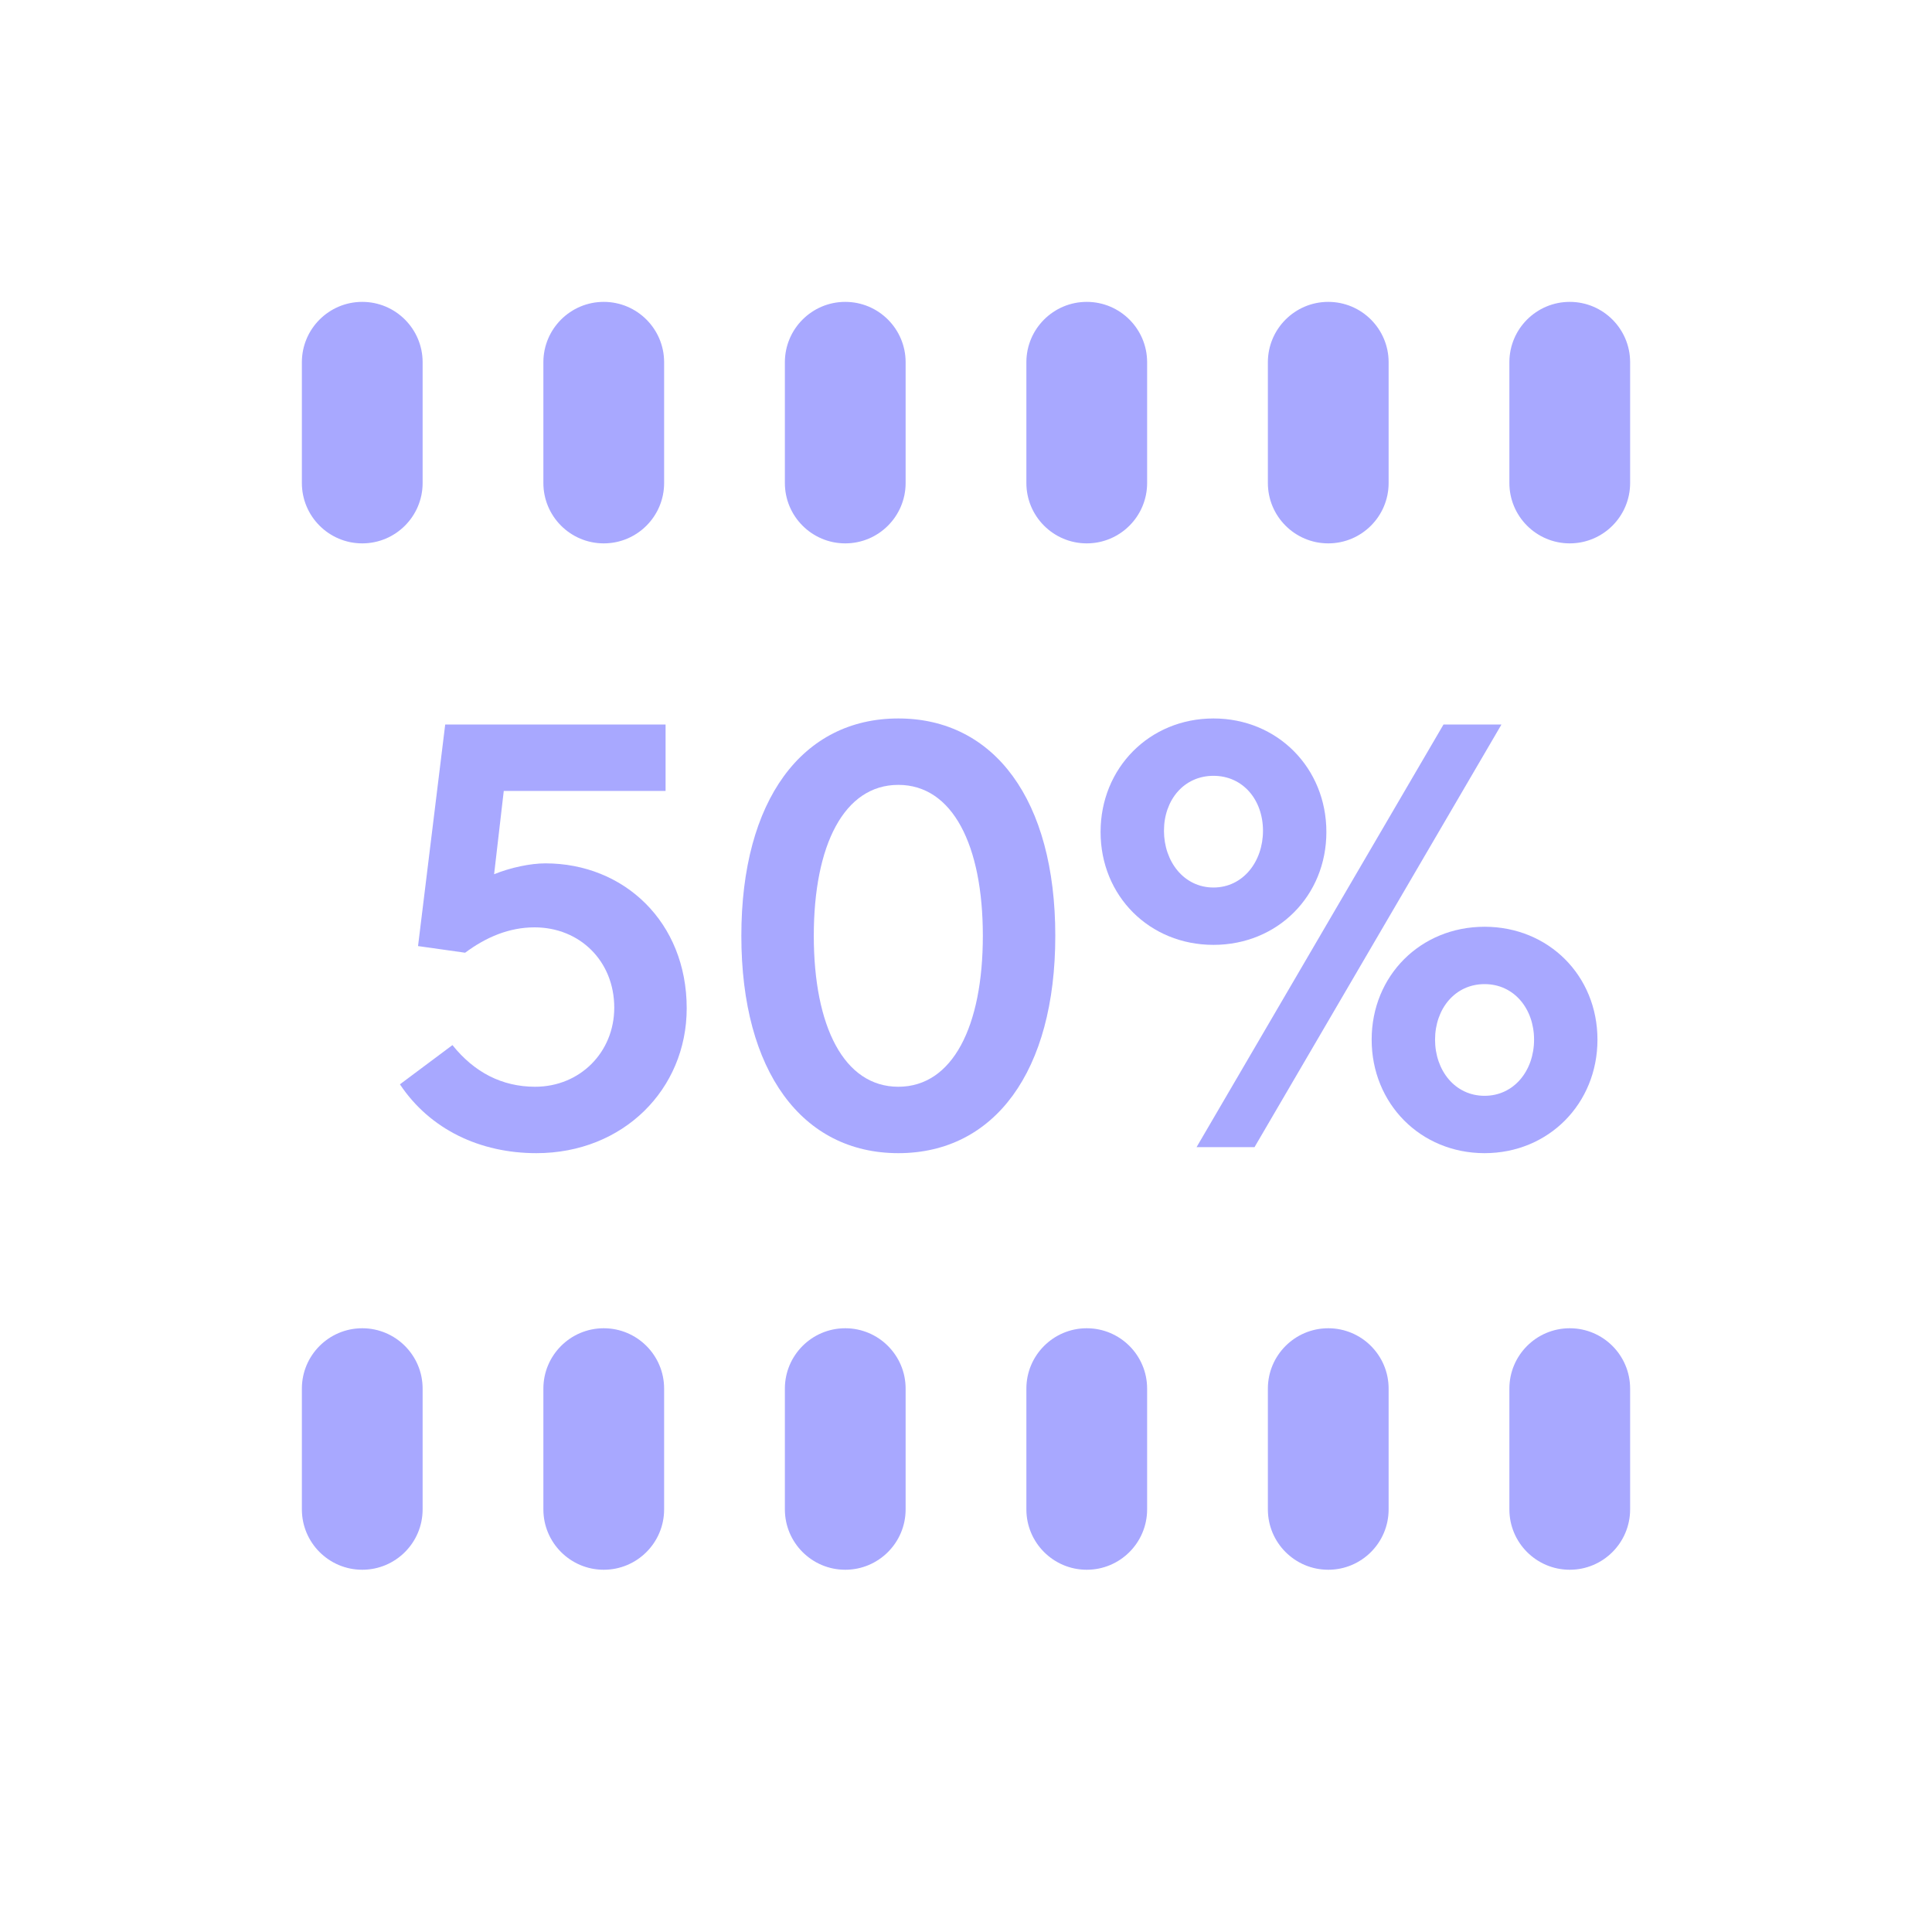 <svg width="32" height="32" viewBox="0 0 32 32" fill="none" xmlns="http://www.w3.org/2000/svg">
<path d="M5 6C5 5.448 5.448 5 6 5C6.552 5 7 5.448 7 6V8C7 8.552 6.552 9 6 9C5.448 9 5 8.552 5 8V6Z" fill="#A8A8FF"/>
<path d="M6 26C5.448 26 5 25.552 5 25V23C5 22.448 5.448 22 6 22C6.552 22 7 22.448 7 23V25C7 25.552 6.552 26 6 26Z" fill="#A8A8FF"/>
<path d="M22 26C21.448 26 21 25.552 21 25V23C21 22.448 21.448 22 22 22C22.552 22 23 22.448 23 23V25C23 25.552 22.552 26 22 26Z" fill="#A8A8FF"/>
<path d="M25 25C25 25.552 25.448 26 26 26C26.552 26 27 25.552 27 25V23C27 22.448 26.552 22 26 22C25.448 22 25 22.448 25 23V25Z" fill="#A8A8FF"/>
<path d="M14 26C13.448 26 13 25.552 13 25V23C13 22.448 13.448 22 14 22C14.552 22 15 22.448 15 23V25C15 25.552 14.552 26 14 26Z" fill="#A8A8FF"/>
<path d="M17 25C17 25.552 17.448 26 18 26C18.552 26 19 25.552 19 25V23C19 22.448 18.552 22 18 22C17.448 22 17 22.448 17 23V25Z" fill="#A8A8FF"/>
<path d="M10 26C9.448 26 9 25.552 9 25V23C9 22.448 9.448 22 10 22C10.552 22 11 22.448 11 23V25C11 25.552 10.552 26 10 26Z" fill="#A8A8FF"/>
<path d="M22 5C21.448 5 21 5.448 21 6V8C21 8.552 21.448 9 22 9C22.552 9 23 8.552 23 8V6C23 5.448 22.552 5 22 5Z" fill="#A8A8FF"/>
<path d="M25 6C25 5.448 25.448 5 26 5C26.552 5 27 5.448 27 6V8C27 8.552 26.552 9 26 9C25.448 9 25 8.552 25 8V6Z" fill="#A8A8FF"/>
<path d="M14 5C13.448 5 13 5.448 13 6V8C13 8.552 13.448 9 14 9C14.552 9 15 8.552 15 8V6C15 5.448 14.552 5 14 5Z" fill="#A8A8FF"/>
<path d="M17 6C17 5.448 17.448 5 18 5C18.552 5 19 5.448 19 6V8C19 8.552 18.552 9 18 9C17.448 9 17 8.552 17 8V6Z" fill="#A8A8FF"/>
<path d="M10 5C9.448 5 9 5.448 9 6V8C9 8.552 9.448 9 10 9C10.552 9 11 8.552 11 8V6C11 5.448 10.552 5 10 5Z" fill="#A8A8FF"/>
<path d="M6.624 17.96C7.124 18.71 7.954 19.1 8.884 19.1C10.324 19.1 11.374 18.04 11.374 16.7C11.374 15.27 10.334 14.3 9.034 14.3C8.784 14.3 8.454 14.37 8.184 14.48L8.344 13.1H11.024V12H7.374L6.924 15.67L7.704 15.78C8.054 15.52 8.434 15.36 8.854 15.36C9.604 15.36 10.174 15.92 10.174 16.69C10.174 17.43 9.604 18 8.864 18C8.314 18 7.854 17.76 7.494 17.31L6.624 17.96Z" fill="#A8A8FF"/>
<path fill-rule="evenodd" clip-rule="evenodd" d="M17.479 15.5C17.479 13.25 16.469 11.9 14.879 11.9C13.289 11.9 12.279 13.25 12.279 15.5C12.279 17.75 13.289 19.1 14.879 19.1C16.469 19.1 17.479 17.75 17.479 15.5ZM16.279 15.5C16.279 17 15.779 18 14.879 18C13.979 18 13.479 17 13.479 15.5C13.479 14 13.979 13 14.879 13C15.779 13 16.279 14 16.279 15.5Z" fill="#A8A8FF"/>
<path fill-rule="evenodd" clip-rule="evenodd" d="M24.589 19.1C25.649 19.1 26.459 18.28 26.459 17.22C26.459 16.16 25.649 15.35 24.589 15.35C23.529 15.35 22.719 16.16 22.719 17.22C22.719 18.28 23.529 19.1 24.589 19.1ZM24.589 18.15C24.099 18.15 23.769 17.73 23.769 17.22C23.769 16.71 24.099 16.3 24.589 16.3C25.079 16.3 25.409 16.71 25.409 17.22C25.409 17.73 25.079 18.15 24.589 18.15Z" fill="#A8A8FF"/>
<path d="M20.779 19L24.869 12H23.909L19.819 19H20.779Z" fill="#A8A8FF"/>
<path fill-rule="evenodd" clip-rule="evenodd" d="M20.099 11.9C19.039 11.9 18.229 12.72 18.229 13.78C18.229 14.84 19.039 15.65 20.099 15.65C21.159 15.65 21.969 14.84 21.969 13.78C21.969 12.72 21.159 11.9 20.099 11.9ZM20.099 12.85C20.589 12.85 20.919 13.25 20.919 13.76C20.919 14.27 20.589 14.7 20.099 14.7C19.609 14.7 19.279 14.27 19.279 13.76C19.279 13.25 19.609 12.85 20.099 12.85Z" fill="#A8A8FF"/>
</svg>
